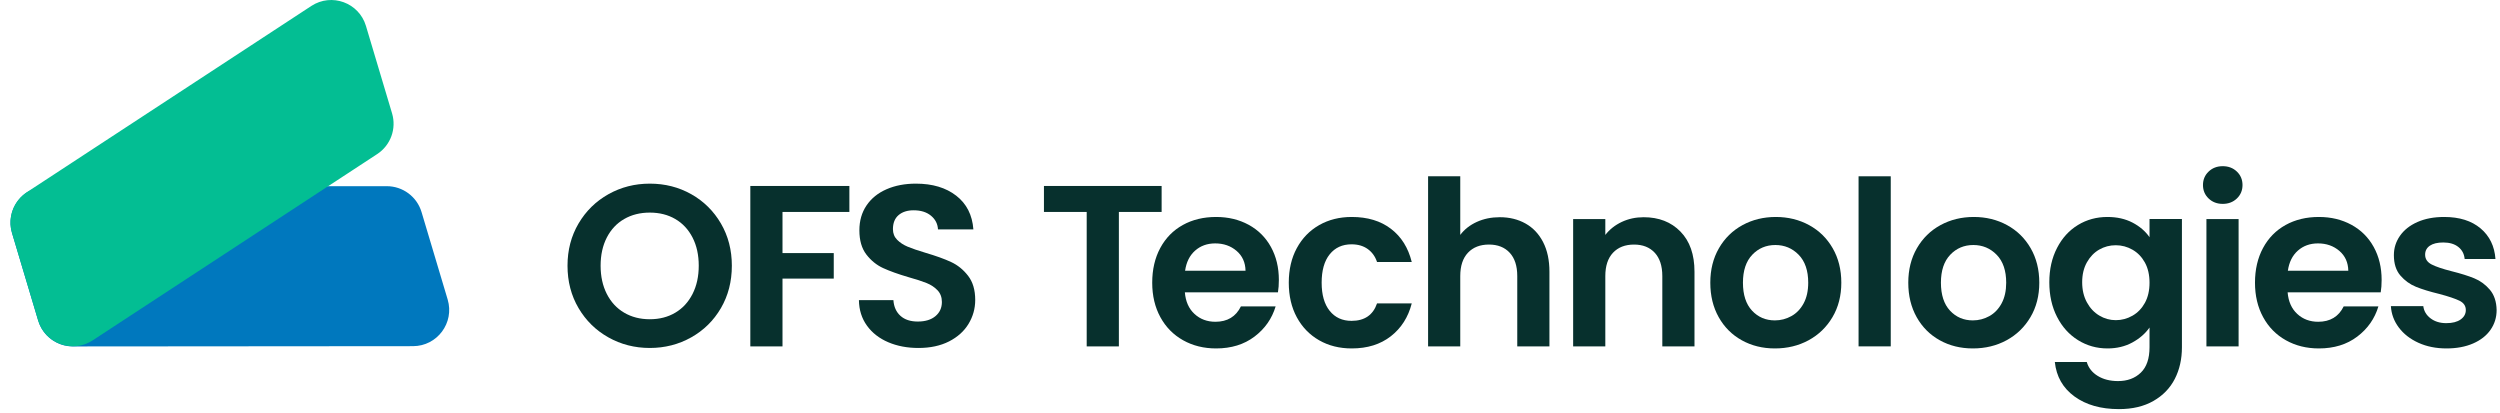 <svg width="230" height="38" viewBox="0 0 230 38" fill="none" xmlns="http://www.w3.org/2000/svg">
<path d="M35.584 17.129L4.3 17.154C2.069 17.157 0.469 19.306 1.107 21.444L3.511 29.493C3.934 30.906 5.234 31.874 6.71 31.873L37.993 31.847C40.224 31.846 41.824 29.696 41.186 27.558L38.782 19.509C38.359 18.096 37.059 17.128 35.584 17.129Z" fill="#0078BE"/>
<path d="M34.702 14.175L8.529 31.311C6.662 32.534 4.145 31.614 3.507 29.476L1.103 21.427C0.68 20.014 1.237 18.491 2.471 17.683L28.644 0.547C30.511 -0.675 33.028 0.245 33.666 2.382L36.07 10.431C36.492 11.844 35.936 13.367 34.702 14.175Z" fill="#03BE93"/>
<path d="M106.869 17.109V19.499H102.936V31.869H99.976V19.499H96.043V17.109H106.869Z" fill="#07302D"/>
<path d="M117.571 26.896H109.007C109.077 27.742 109.373 28.405 109.895 28.884C110.416 29.364 111.058 29.603 111.819 29.603C112.919 29.603 113.701 29.131 114.166 28.186H117.359C117.021 29.314 116.372 30.241 115.414 30.967C114.455 31.693 113.278 32.056 111.883 32.056C110.755 32.056 109.743 31.806 108.848 31.305C107.953 30.805 107.255 30.097 106.755 29.18C106.254 28.264 106.004 27.207 106.004 26.009C106.004 24.796 106.251 23.732 106.744 22.816C107.238 21.899 107.928 21.195 108.816 20.701C109.704 20.208 110.726 19.961 111.883 19.961C112.996 19.961 113.993 20.201 114.875 20.68C115.755 21.159 116.439 21.84 116.926 22.72C117.412 23.602 117.655 24.613 117.655 25.755C117.655 26.178 117.627 26.558 117.571 26.896ZM114.589 24.909C114.575 24.148 114.3 23.538 113.764 23.08C113.228 22.622 112.573 22.393 111.798 22.393C111.065 22.393 110.448 22.615 109.948 23.059C109.447 23.503 109.141 24.12 109.028 24.909H114.589Z" fill="#07302D"/>
<path d="M119.308 22.826C119.802 21.917 120.485 21.212 121.359 20.712C122.233 20.212 123.234 19.961 124.362 19.961C125.814 19.961 127.016 20.324 127.967 21.05C128.919 21.776 129.557 22.794 129.881 24.105H126.688C126.519 23.598 126.233 23.2 125.832 22.911C125.43 22.622 124.933 22.477 124.341 22.477C123.495 22.477 122.825 22.784 122.332 23.397C121.838 24.01 121.592 24.881 121.592 26.009C121.592 27.122 121.838 27.985 122.332 28.599C122.825 29.212 123.495 29.519 124.341 29.519C125.539 29.519 126.321 28.983 126.688 27.912H129.881C129.557 29.18 128.915 30.188 127.957 30.935C126.998 31.683 125.8 32.056 124.362 32.056C123.234 32.056 122.233 31.806 121.359 31.305C120.485 30.805 119.802 30.1 119.308 29.191C118.815 28.282 118.568 27.221 118.568 26.009C118.568 24.796 118.815 23.735 119.308 22.826Z" fill="#07302D"/>
<path d="M140.35 20.564C141.04 20.952 141.579 21.523 141.967 22.277C142.355 23.031 142.548 23.937 142.548 24.994V31.866H139.588V25.396C139.588 24.465 139.356 23.75 138.89 23.25C138.425 22.749 137.791 22.499 136.987 22.499C136.17 22.499 135.525 22.749 135.053 23.25C134.58 23.75 134.344 24.465 134.344 25.396V31.866H131.384V16.219H134.344V21.611C134.725 21.103 135.233 20.705 135.867 20.416C136.501 20.127 137.206 19.983 137.981 19.983C138.869 19.983 139.659 20.177 140.35 20.564Z" fill="#07302D"/>
<path d="M154.603 21.306C155.463 22.187 155.893 23.417 155.893 24.996V31.868H152.933V25.398C152.933 24.467 152.7 23.752 152.235 23.251C151.77 22.751 151.135 22.5 150.332 22.5C149.514 22.5 148.869 22.751 148.397 23.251C147.925 23.752 147.689 24.467 147.689 25.398V31.868H144.729V20.154H147.689V21.613C148.083 21.105 148.588 20.707 149.201 20.418C149.814 20.129 150.487 19.984 151.22 19.984C152.616 19.984 153.743 20.425 154.603 21.306Z" fill="#07302D"/>
<path d="M160.245 31.305C159.343 30.805 158.634 30.097 158.12 29.18C157.605 28.264 157.348 27.207 157.348 26.009C157.348 24.81 157.612 23.753 158.141 22.837C158.669 21.921 159.392 21.212 160.308 20.712C161.224 20.212 162.247 19.961 163.375 19.961C164.502 19.961 165.524 20.212 166.441 20.712C167.357 21.212 168.079 21.921 168.608 22.837C169.136 23.753 169.401 24.81 169.401 26.009C169.401 27.207 169.129 28.264 168.587 29.18C168.044 30.097 167.311 30.805 166.388 31.305C165.464 31.806 164.432 32.056 163.29 32.056C162.162 32.056 161.147 31.806 160.245 31.305ZM164.802 29.085C165.274 28.825 165.651 28.433 165.933 27.912C166.215 27.39 166.356 26.756 166.356 26.009C166.356 24.895 166.063 24.039 165.478 23.439C164.893 22.84 164.178 22.541 163.332 22.541C162.486 22.541 161.778 22.84 161.207 23.439C160.636 24.039 160.351 24.895 160.351 26.009C160.351 27.122 160.629 27.979 161.186 28.578C161.743 29.177 162.444 29.476 163.29 29.476C163.825 29.476 164.329 29.346 164.802 29.085Z" fill="#07302D"/>
<path d="M173.949 16.219H170.988V31.866H173.949V16.219Z" fill="#07302D"/>
<path d="M178.459 31.305C177.557 30.805 176.848 30.097 176.334 29.18C175.819 28.264 175.562 27.207 175.562 26.009C175.562 24.81 175.826 23.753 176.355 22.837C176.884 21.921 177.606 21.212 178.522 20.712C179.439 20.212 180.461 19.961 181.589 19.961C182.716 19.961 183.738 20.212 184.654 20.712C185.571 21.212 186.293 21.921 186.822 22.837C187.35 23.753 187.615 24.81 187.615 26.009C187.615 27.207 187.343 28.264 186.801 29.18C186.258 30.097 185.525 30.805 184.602 31.305C183.678 31.806 182.646 32.056 181.504 32.056C180.376 32.056 179.361 31.806 178.459 31.305ZM183.016 29.085C183.488 28.825 183.865 28.433 184.147 27.912C184.429 27.39 184.57 26.756 184.57 26.009C184.57 24.895 184.277 24.039 183.692 23.439C183.107 22.84 182.392 22.541 181.546 22.541C180.7 22.541 179.992 22.84 179.421 23.439C178.85 24.039 178.565 24.895 178.565 26.009C178.565 27.122 178.843 27.979 179.4 28.578C179.957 29.177 180.658 29.476 181.504 29.476C182.039 29.476 182.543 29.346 183.016 29.085Z" fill="#07302D"/>
<path d="M196.191 20.479C196.854 20.825 197.375 21.272 197.756 21.822V20.151H200.737V31.95C200.737 33.036 200.519 34.005 200.082 34.858C199.645 35.711 198.989 36.387 198.115 36.888C197.241 37.388 196.184 37.638 194.944 37.638C193.28 37.638 191.916 37.25 190.852 36.475C189.787 35.7 189.185 34.643 189.044 33.304H191.983C192.138 33.839 192.473 34.266 192.988 34.583C193.502 34.9 194.126 35.059 194.859 35.059C195.719 35.059 196.417 34.801 196.952 34.287C197.488 33.772 197.756 32.993 197.756 31.95V30.132C197.375 30.681 196.85 31.14 196.181 31.506C195.511 31.873 194.746 32.056 193.886 32.056C192.899 32.056 191.997 31.802 191.18 31.295C190.362 30.787 189.717 30.072 189.245 29.148C188.772 28.225 188.537 27.165 188.537 25.966C188.537 24.782 188.772 23.732 189.245 22.816C189.717 21.899 190.358 21.195 191.169 20.701C191.979 20.208 192.885 19.961 193.886 19.961C194.76 19.961 195.528 20.134 196.191 20.479ZM197.333 24.158C197.051 23.644 196.67 23.249 196.191 22.974C195.712 22.699 195.197 22.562 194.648 22.562C194.098 22.562 193.59 22.696 193.125 22.964C192.66 23.232 192.283 23.623 191.994 24.137C191.705 24.652 191.56 25.262 191.56 25.966C191.56 26.671 191.705 27.288 191.994 27.816C192.283 28.345 192.663 28.75 193.136 29.032C193.608 29.314 194.112 29.455 194.648 29.455C195.197 29.455 195.712 29.318 196.191 29.043C196.67 28.768 197.051 28.373 197.333 27.859C197.615 27.344 197.756 26.727 197.756 26.009C197.756 25.29 197.615 24.673 197.333 24.158Z" fill="#07302D"/>
<path d="M203.192 18.26C202.846 17.929 202.674 17.517 202.674 17.023C202.674 16.53 202.846 16.117 203.192 15.786C203.537 15.455 203.971 15.289 204.492 15.289C205.014 15.289 205.447 15.455 205.793 15.786C206.138 16.117 206.311 16.53 206.311 17.023C206.311 17.517 206.138 17.929 205.793 18.26C205.447 18.591 205.014 18.757 204.492 18.757C203.971 18.757 203.537 18.591 203.192 18.26ZM205.951 31.867H202.991V20.152H205.951V31.867Z" fill="#07302D"/>
<path d="M219.026 26.896H210.462C210.532 27.742 210.828 28.405 211.35 28.884C211.871 29.364 212.513 29.603 213.274 29.603C214.374 29.603 215.156 29.131 215.621 28.186H218.814C218.476 29.314 217.827 30.241 216.868 30.967C215.91 31.693 214.733 32.056 213.338 32.056C212.209 32.056 211.198 31.806 210.303 31.305C209.408 30.805 208.71 30.097 208.21 29.18C207.709 28.264 207.459 27.207 207.459 26.009C207.459 24.796 207.706 23.732 208.199 22.816C208.692 21.899 209.383 21.195 210.271 20.701C211.159 20.208 212.181 19.961 213.338 19.961C214.451 19.961 215.448 20.201 216.329 20.68C217.21 21.159 217.894 21.84 218.38 22.72C218.867 23.602 219.11 24.613 219.11 25.755C219.11 26.178 219.082 26.558 219.026 26.896ZM216.044 24.909C216.03 24.148 215.755 23.538 215.219 23.08C214.683 22.622 214.028 22.393 213.253 22.393C212.52 22.393 211.903 22.615 211.403 23.059C210.902 23.503 210.596 24.12 210.483 24.909H216.044Z" fill="#07302D"/>
<path d="M222.499 31.538C221.738 31.193 221.136 30.724 220.691 30.132C220.247 29.54 220.004 28.884 219.962 28.165H222.943C222.999 28.617 223.221 28.99 223.609 29.286C223.997 29.582 224.48 29.73 225.058 29.73C225.621 29.73 226.062 29.617 226.379 29.392C226.696 29.166 226.855 28.877 226.855 28.525C226.855 28.144 226.661 27.859 226.274 27.668C225.886 27.478 225.269 27.27 224.424 27.045C223.549 26.833 222.834 26.615 222.277 26.389C221.72 26.164 221.241 25.818 220.839 25.353C220.437 24.888 220.237 24.261 220.237 23.471C220.237 22.823 220.423 22.231 220.797 21.695C221.17 21.159 221.706 20.736 222.404 20.426C223.102 20.116 223.923 19.961 224.867 19.961C226.263 19.961 227.376 20.31 228.208 21.008C229.04 21.706 229.498 22.646 229.583 23.831H226.749C226.707 23.365 226.513 22.995 226.168 22.721C225.822 22.446 225.361 22.308 224.783 22.308C224.247 22.308 223.835 22.407 223.546 22.604C223.257 22.802 223.112 23.077 223.112 23.429C223.112 23.824 223.31 24.123 223.705 24.328C224.099 24.532 224.712 24.74 225.544 24.951C226.39 25.163 227.088 25.381 227.637 25.607C228.187 25.832 228.663 26.181 229.065 26.653C229.466 27.126 229.674 27.75 229.689 28.525C229.689 29.201 229.502 29.808 229.128 30.343C228.755 30.879 228.219 31.298 227.521 31.601C226.823 31.904 226.009 32.056 225.079 32.056C224.12 32.056 223.26 31.883 222.499 31.538Z" fill="#07302D"/>
<path d="M55.975 31.041C54.819 30.392 53.903 29.494 53.226 28.345C52.55 27.196 52.211 25.895 52.211 24.443C52.211 23.005 52.55 21.712 53.226 20.563C53.903 19.414 54.819 18.516 55.975 17.867C57.131 17.219 58.4 16.895 59.781 16.895C61.177 16.895 62.449 17.219 63.598 17.867C64.747 18.516 65.656 19.414 66.326 20.563C66.995 21.712 67.33 23.005 67.33 24.443C67.33 25.895 66.995 27.196 66.326 28.345C65.656 29.494 64.743 30.392 63.587 31.041C62.431 31.689 61.163 32.013 59.781 32.013C58.4 32.013 57.131 31.689 55.975 31.041ZM62.128 28.767C62.805 28.366 63.334 27.791 63.714 27.044C64.095 26.297 64.285 25.43 64.285 24.443C64.285 23.457 64.095 22.593 63.714 21.853C63.334 21.113 62.805 20.546 62.128 20.151C61.452 19.756 60.669 19.559 59.781 19.559C58.893 19.559 58.107 19.756 57.424 20.151C56.74 20.546 56.208 21.113 55.827 21.853C55.447 22.593 55.256 23.457 55.256 24.443C55.256 25.43 55.447 26.297 55.827 27.044C56.208 27.791 56.74 28.366 57.424 28.767C58.107 29.169 58.893 29.37 59.781 29.37C60.669 29.37 61.452 29.169 62.128 28.767Z" fill="#07302D"/>
<path d="M78.143 17.109V19.499H71.99V23.284H76.705V25.631H71.99V31.869H69.03V17.109H78.143Z" fill="#07302D"/>
<path d="M81.717 31.485C80.892 31.133 80.24 30.625 79.761 29.962C79.281 29.3 79.034 28.517 79.021 27.615H82.193C82.235 28.221 82.45 28.701 82.837 29.053C83.225 29.405 83.757 29.582 84.434 29.582C85.124 29.582 85.667 29.416 86.062 29.085C86.456 28.754 86.654 28.32 86.654 27.784C86.654 27.347 86.52 26.988 86.252 26.706C85.984 26.424 85.65 26.202 85.248 26.04C84.846 25.878 84.293 25.698 83.588 25.501C82.629 25.219 81.85 24.94 81.252 24.665C80.652 24.39 80.138 23.975 79.708 23.418C79.278 22.861 79.063 22.117 79.063 21.187C79.063 20.313 79.281 19.552 79.719 18.903C80.156 18.255 80.769 17.758 81.558 17.413C82.347 17.067 83.25 16.895 84.265 16.895C85.787 16.895 87.024 17.265 87.975 18.005C88.927 18.745 89.452 19.778 89.551 21.102H86.295C86.266 20.595 86.052 20.176 85.65 19.844C85.248 19.513 84.716 19.347 84.053 19.347C83.475 19.347 83.014 19.495 82.668 19.791C82.323 20.087 82.15 20.517 82.15 21.081C82.15 21.476 82.281 21.804 82.541 22.064C82.802 22.326 83.126 22.537 83.514 22.699C83.902 22.861 84.448 23.048 85.153 23.259C86.111 23.541 86.893 23.823 87.499 24.105C88.106 24.387 88.628 24.81 89.065 25.374C89.501 25.938 89.72 26.678 89.72 27.594C89.72 28.384 89.516 29.116 89.107 29.793C88.698 30.47 88.099 31.009 87.31 31.411C86.52 31.812 85.583 32.013 84.497 32.013C83.468 32.013 82.541 31.837 81.717 31.485Z" fill="#07302D"/>
</svg>
